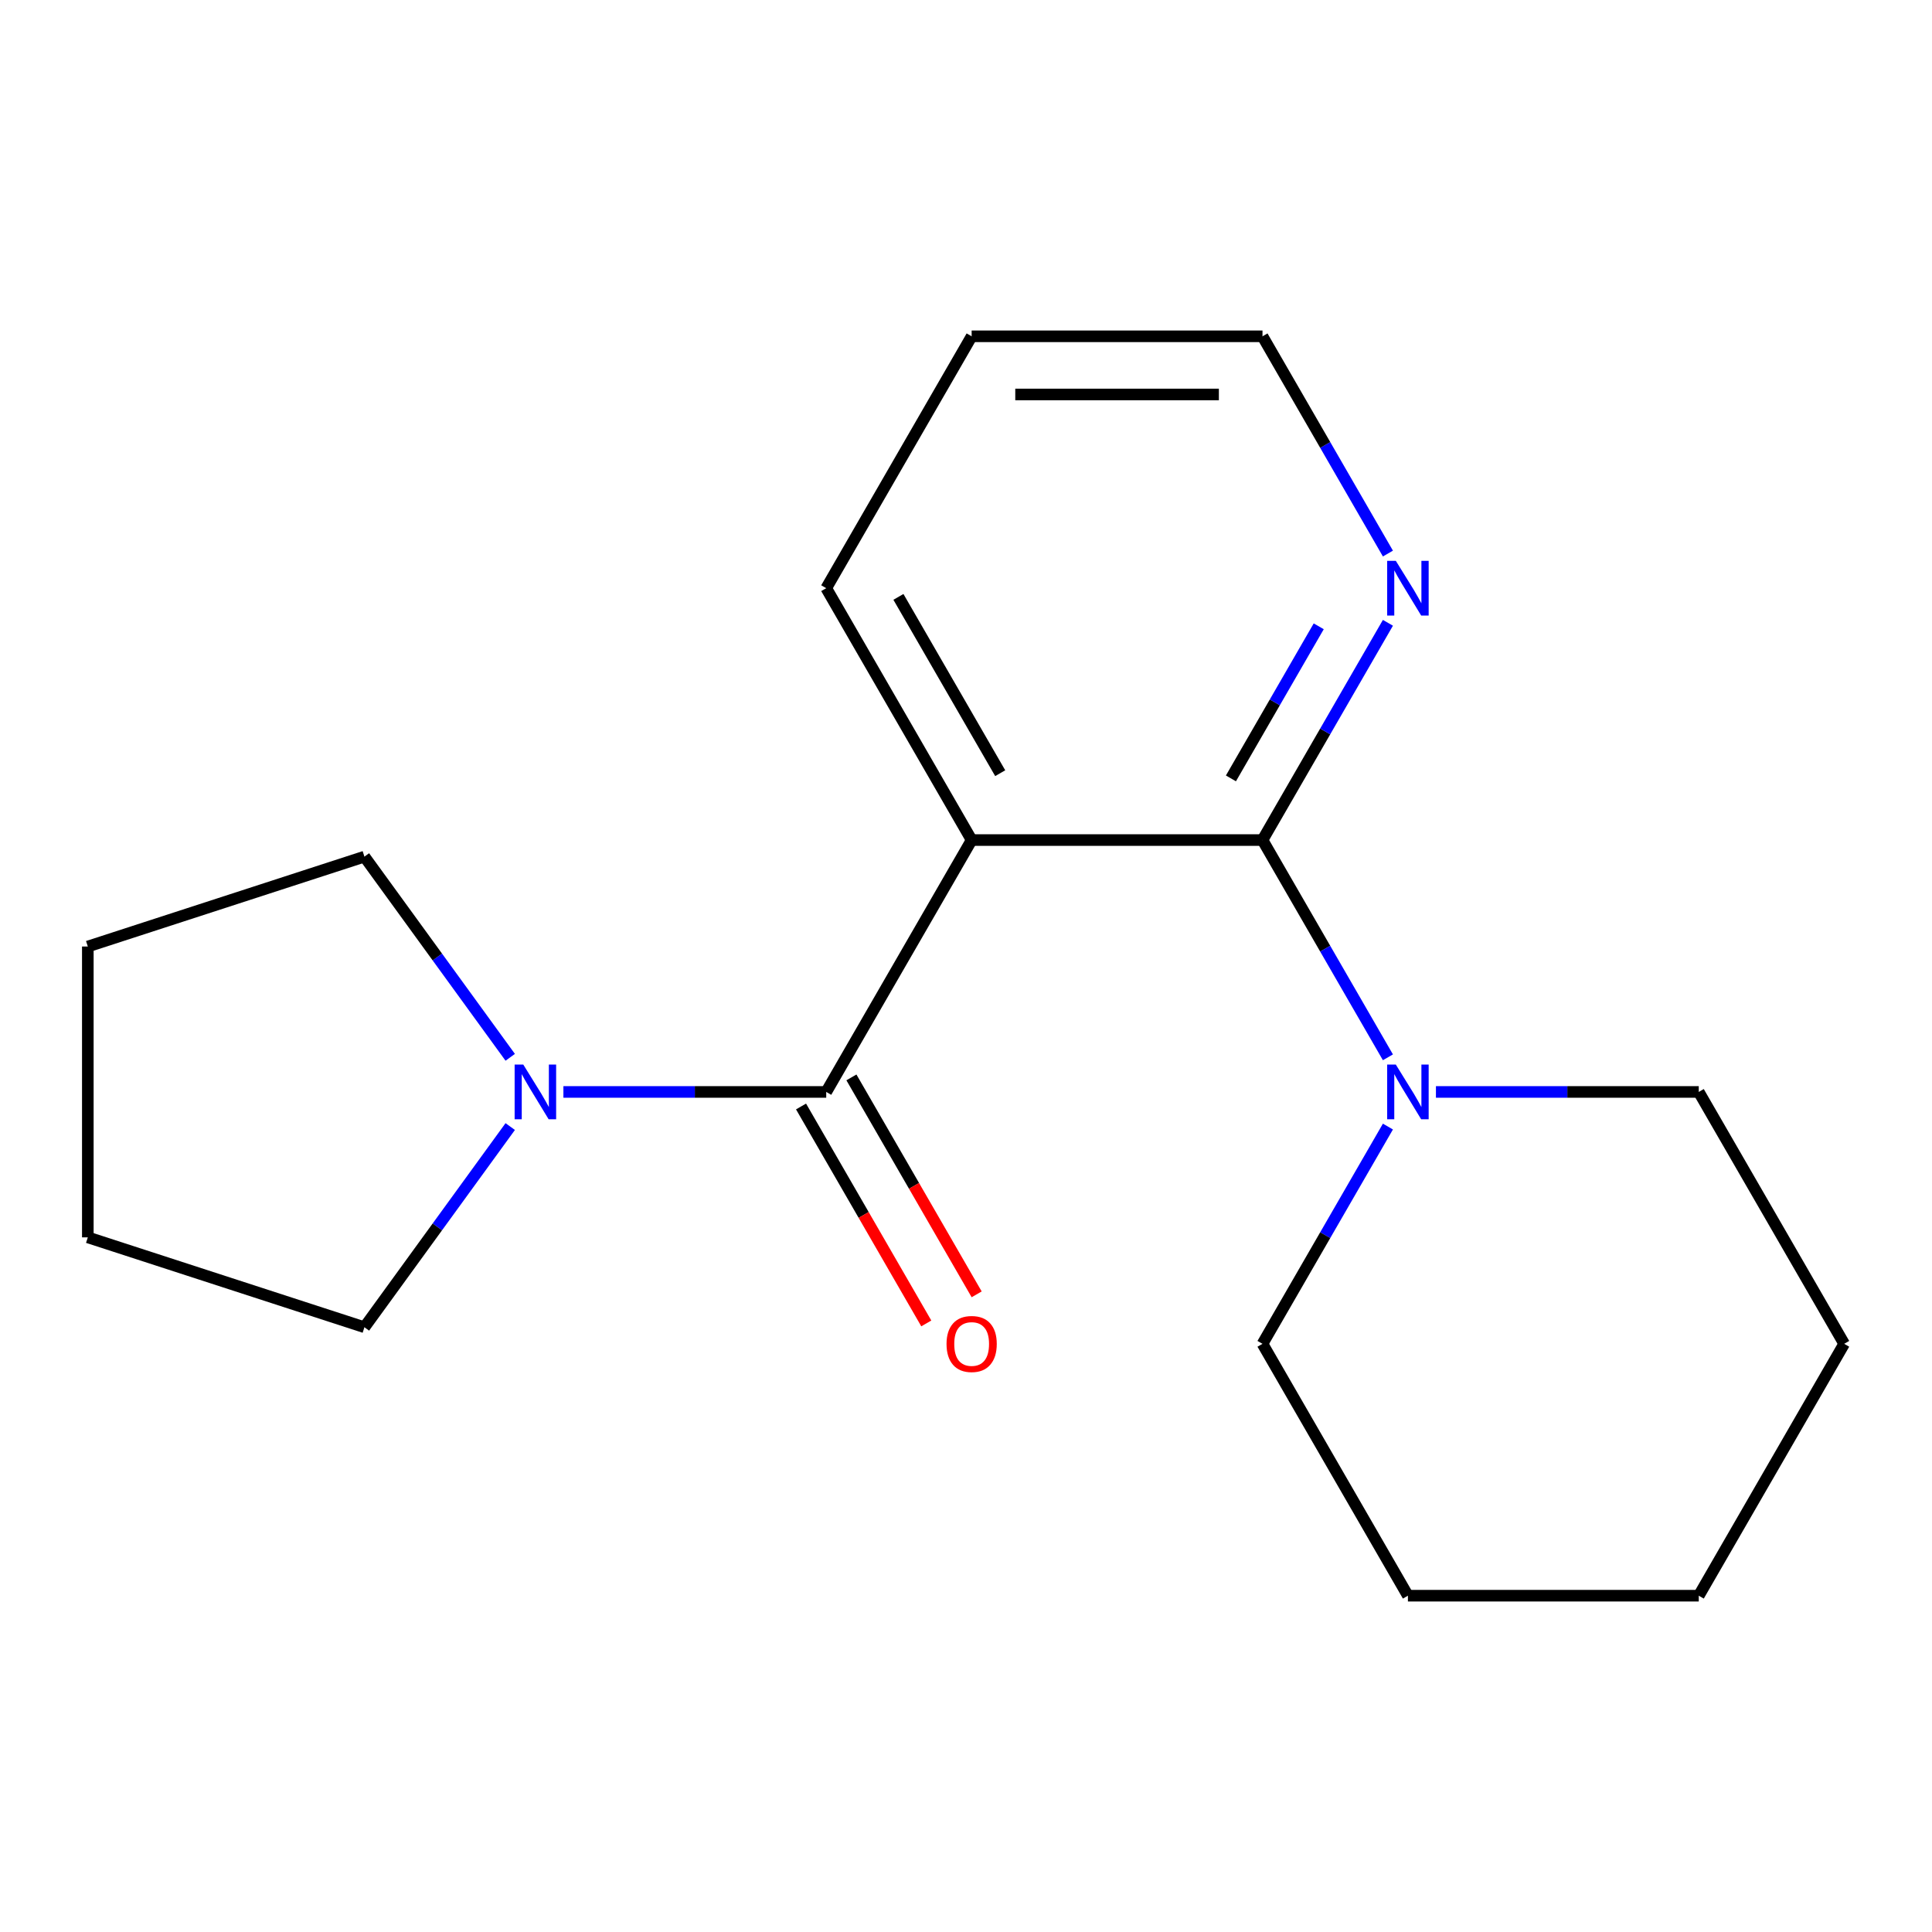 <?xml version='1.0' encoding='iso-8859-1'?>
<svg version='1.1' baseProfile='full'
              xmlns='http://www.w3.org/2000/svg'
                      xmlns:rdkit='http://www.rdkit.org/xml'
                      xmlns:xlink='http://www.w3.org/1999/xlink'
                  xml:space='preserve'
width='1000px' height='1000px' viewBox='0 0 1000 1000'>
<!-- END OF HEADER -->
<rect style='opacity:1.0;fill:#FFFFFF;stroke:none' width='1000' height='1000' x='0' y='0'> </rect>
<path class='bond-0' d='M 502.924,434.814 L 427.653,565.186' style='fill:none;fill-rule:evenodd;stroke:#000000;stroke-width:6px;stroke-linecap:butt;stroke-linejoin:miter;stroke-opacity:1' />
<path class='bond-1' d='M 502.924,434.814 L 653.464,434.814' style='fill:none;fill-rule:evenodd;stroke:#000000;stroke-width:6px;stroke-linecap:butt;stroke-linejoin:miter;stroke-opacity:1' />
<path class='bond-6' d='M 502.924,434.814 L 427.653,304.442' style='fill:none;fill-rule:evenodd;stroke:#000000;stroke-width:6px;stroke-linecap:butt;stroke-linejoin:miter;stroke-opacity:1' />
<path class='bond-6' d='M 517.707,400.204 L 465.018,308.944' style='fill:none;fill-rule:evenodd;stroke:#000000;stroke-width:6px;stroke-linecap:butt;stroke-linejoin:miter;stroke-opacity:1' />
<path class='bond-2' d='M 427.653,565.186 L 359.635,565.186' style='fill:none;fill-rule:evenodd;stroke:#000000;stroke-width:6px;stroke-linecap:butt;stroke-linejoin:miter;stroke-opacity:1' />
<path class='bond-2' d='M 359.635,565.186 L 291.616,565.186' style='fill:none;fill-rule:evenodd;stroke:#0000FF;stroke-width:6px;stroke-linecap:butt;stroke-linejoin:miter;stroke-opacity:1' />
<path class='bond-5' d='M 414.616,572.713 L 447.031,628.857' style='fill:none;fill-rule:evenodd;stroke:#000000;stroke-width:6px;stroke-linecap:butt;stroke-linejoin:miter;stroke-opacity:1' />
<path class='bond-5' d='M 447.031,628.857 L 479.446,685.001' style='fill:none;fill-rule:evenodd;stroke:#FF0000;stroke-width:6px;stroke-linecap:butt;stroke-linejoin:miter;stroke-opacity:1' />
<path class='bond-5' d='M 440.691,557.659 L 473.105,613.803' style='fill:none;fill-rule:evenodd;stroke:#000000;stroke-width:6px;stroke-linecap:butt;stroke-linejoin:miter;stroke-opacity:1' />
<path class='bond-5' d='M 473.105,613.803 L 505.52,669.947' style='fill:none;fill-rule:evenodd;stroke:#FF0000;stroke-width:6px;stroke-linecap:butt;stroke-linejoin:miter;stroke-opacity:1' />
<path class='bond-3' d='M 653.464,434.814 L 685.925,491.038' style='fill:none;fill-rule:evenodd;stroke:#000000;stroke-width:6px;stroke-linecap:butt;stroke-linejoin:miter;stroke-opacity:1' />
<path class='bond-3' d='M 685.925,491.038 L 718.386,547.262' style='fill:none;fill-rule:evenodd;stroke:#0000FF;stroke-width:6px;stroke-linecap:butt;stroke-linejoin:miter;stroke-opacity:1' />
<path class='bond-4' d='M 653.464,434.814 L 685.925,378.59' style='fill:none;fill-rule:evenodd;stroke:#000000;stroke-width:6px;stroke-linecap:butt;stroke-linejoin:miter;stroke-opacity:1' />
<path class='bond-4' d='M 685.925,378.59 L 718.386,322.366' style='fill:none;fill-rule:evenodd;stroke:#0000FF;stroke-width:6px;stroke-linecap:butt;stroke-linejoin:miter;stroke-opacity:1' />
<path class='bond-4' d='M 637.128,402.893 L 659.851,363.536' style='fill:none;fill-rule:evenodd;stroke:#000000;stroke-width:6px;stroke-linecap:butt;stroke-linejoin:miter;stroke-opacity:1' />
<path class='bond-4' d='M 659.851,363.536 L 682.574,324.179' style='fill:none;fill-rule:evenodd;stroke:#0000FF;stroke-width:6px;stroke-linecap:butt;stroke-linejoin:miter;stroke-opacity:1' />
<path class='bond-7' d='M 264.091,583.11 L 226.359,635.043' style='fill:none;fill-rule:evenodd;stroke:#0000FF;stroke-width:6px;stroke-linecap:butt;stroke-linejoin:miter;stroke-opacity:1' />
<path class='bond-7' d='M 226.359,635.043 L 188.627,686.976' style='fill:none;fill-rule:evenodd;stroke:#000000;stroke-width:6px;stroke-linecap:butt;stroke-linejoin:miter;stroke-opacity:1' />
<path class='bond-8' d='M 264.091,547.262 L 226.359,495.329' style='fill:none;fill-rule:evenodd;stroke:#0000FF;stroke-width:6px;stroke-linecap:butt;stroke-linejoin:miter;stroke-opacity:1' />
<path class='bond-8' d='M 226.359,495.329 L 188.627,443.396' style='fill:none;fill-rule:evenodd;stroke:#000000;stroke-width:6px;stroke-linecap:butt;stroke-linejoin:miter;stroke-opacity:1' />
<path class='bond-9' d='M 718.386,583.11 L 685.925,639.334' style='fill:none;fill-rule:evenodd;stroke:#0000FF;stroke-width:6px;stroke-linecap:butt;stroke-linejoin:miter;stroke-opacity:1' />
<path class='bond-9' d='M 685.925,639.334 L 653.464,695.558' style='fill:none;fill-rule:evenodd;stroke:#000000;stroke-width:6px;stroke-linecap:butt;stroke-linejoin:miter;stroke-opacity:1' />
<path class='bond-10' d='M 743.238,565.186 L 811.257,565.186' style='fill:none;fill-rule:evenodd;stroke:#0000FF;stroke-width:6px;stroke-linecap:butt;stroke-linejoin:miter;stroke-opacity:1' />
<path class='bond-10' d='M 811.257,565.186 L 879.275,565.186' style='fill:none;fill-rule:evenodd;stroke:#000000;stroke-width:6px;stroke-linecap:butt;stroke-linejoin:miter;stroke-opacity:1' />
<path class='bond-18' d='M 718.386,286.518 L 685.925,230.294' style='fill:none;fill-rule:evenodd;stroke:#0000FF;stroke-width:6px;stroke-linecap:butt;stroke-linejoin:miter;stroke-opacity:1' />
<path class='bond-18' d='M 685.925,230.294 L 653.464,174.07' style='fill:none;fill-rule:evenodd;stroke:#000000;stroke-width:6px;stroke-linecap:butt;stroke-linejoin:miter;stroke-opacity:1' />
<path class='bond-12' d='M 427.653,304.442 L 502.924,174.07' style='fill:none;fill-rule:evenodd;stroke:#000000;stroke-width:6px;stroke-linecap:butt;stroke-linejoin:miter;stroke-opacity:1' />
<path class='bond-15' d='M 188.627,686.976 L 45.455,640.456' style='fill:none;fill-rule:evenodd;stroke:#000000;stroke-width:6px;stroke-linecap:butt;stroke-linejoin:miter;stroke-opacity:1' />
<path class='bond-16' d='M 188.627,443.396 L 45.455,489.916' style='fill:none;fill-rule:evenodd;stroke:#000000;stroke-width:6px;stroke-linecap:butt;stroke-linejoin:miter;stroke-opacity:1' />
<path class='bond-14' d='M 653.464,695.558 L 728.735,825.93' style='fill:none;fill-rule:evenodd;stroke:#000000;stroke-width:6px;stroke-linecap:butt;stroke-linejoin:miter;stroke-opacity:1' />
<path class='bond-13' d='M 879.275,565.186 L 954.545,695.558' style='fill:none;fill-rule:evenodd;stroke:#000000;stroke-width:6px;stroke-linecap:butt;stroke-linejoin:miter;stroke-opacity:1' />
<path class='bond-11' d='M 653.464,174.07 L 502.924,174.07' style='fill:none;fill-rule:evenodd;stroke:#000000;stroke-width:6px;stroke-linecap:butt;stroke-linejoin:miter;stroke-opacity:1' />
<path class='bond-11' d='M 630.883,204.178 L 525.505,204.178' style='fill:none;fill-rule:evenodd;stroke:#000000;stroke-width:6px;stroke-linecap:butt;stroke-linejoin:miter;stroke-opacity:1' />
<path class='bond-17' d='M 954.545,695.558 L 879.275,825.93' style='fill:none;fill-rule:evenodd;stroke:#000000;stroke-width:6px;stroke-linecap:butt;stroke-linejoin:miter;stroke-opacity:1' />
<path class='bond-20' d='M 728.735,825.93 L 879.275,825.93' style='fill:none;fill-rule:evenodd;stroke:#000000;stroke-width:6px;stroke-linecap:butt;stroke-linejoin:miter;stroke-opacity:1' />
<path class='bond-19' d='M 45.455,640.456 L 45.455,489.916' style='fill:none;fill-rule:evenodd;stroke:#000000;stroke-width:6px;stroke-linecap:butt;stroke-linejoin:miter;stroke-opacity:1' />
<path  class='atom-3' d='M 270.853 551.026
L 280.133 566.026
Q 281.053 567.506, 282.533 570.186
Q 284.013 572.866, 284.093 573.026
L 284.093 551.026
L 287.853 551.026
L 287.853 579.346
L 283.973 579.346
L 274.013 562.946
Q 272.853 561.026, 271.613 558.826
Q 270.413 556.626, 270.053 555.946
L 270.053 579.346
L 266.373 579.346
L 266.373 551.026
L 270.853 551.026
' fill='#0000FF'/>
<path  class='atom-4' d='M 722.475 551.026
L 731.755 566.026
Q 732.675 567.506, 734.155 570.186
Q 735.635 572.866, 735.715 573.026
L 735.715 551.026
L 739.475 551.026
L 739.475 579.346
L 735.595 579.346
L 725.635 562.946
Q 724.475 561.026, 723.235 558.826
Q 722.035 556.626, 721.675 555.946
L 721.675 579.346
L 717.995 579.346
L 717.995 551.026
L 722.475 551.026
' fill='#0000FF'/>
<path  class='atom-5' d='M 722.475 290.282
L 731.755 305.282
Q 732.675 306.762, 734.155 309.442
Q 735.635 312.122, 735.715 312.282
L 735.715 290.282
L 739.475 290.282
L 739.475 318.602
L 735.595 318.602
L 725.635 302.202
Q 724.475 300.282, 723.235 298.082
Q 722.035 295.882, 721.675 295.202
L 721.675 318.602
L 717.995 318.602
L 717.995 290.282
L 722.475 290.282
' fill='#0000FF'/>
<path  class='atom-6' d='M 489.924 695.638
Q 489.924 688.838, 493.284 685.038
Q 496.644 681.238, 502.924 681.238
Q 509.204 681.238, 512.564 685.038
Q 515.924 688.838, 515.924 695.638
Q 515.924 702.518, 512.524 706.438
Q 509.124 710.318, 502.924 710.318
Q 496.684 710.318, 493.284 706.438
Q 489.924 702.558, 489.924 695.638
M 502.924 707.118
Q 507.244 707.118, 509.564 704.238
Q 511.924 701.318, 511.924 695.638
Q 511.924 690.078, 509.564 687.278
Q 507.244 684.438, 502.924 684.438
Q 498.604 684.438, 496.244 687.238
Q 493.924 690.038, 493.924 695.638
Q 493.924 701.358, 496.244 704.238
Q 498.604 707.118, 502.924 707.118
' fill='#FF0000'/>
</svg>
